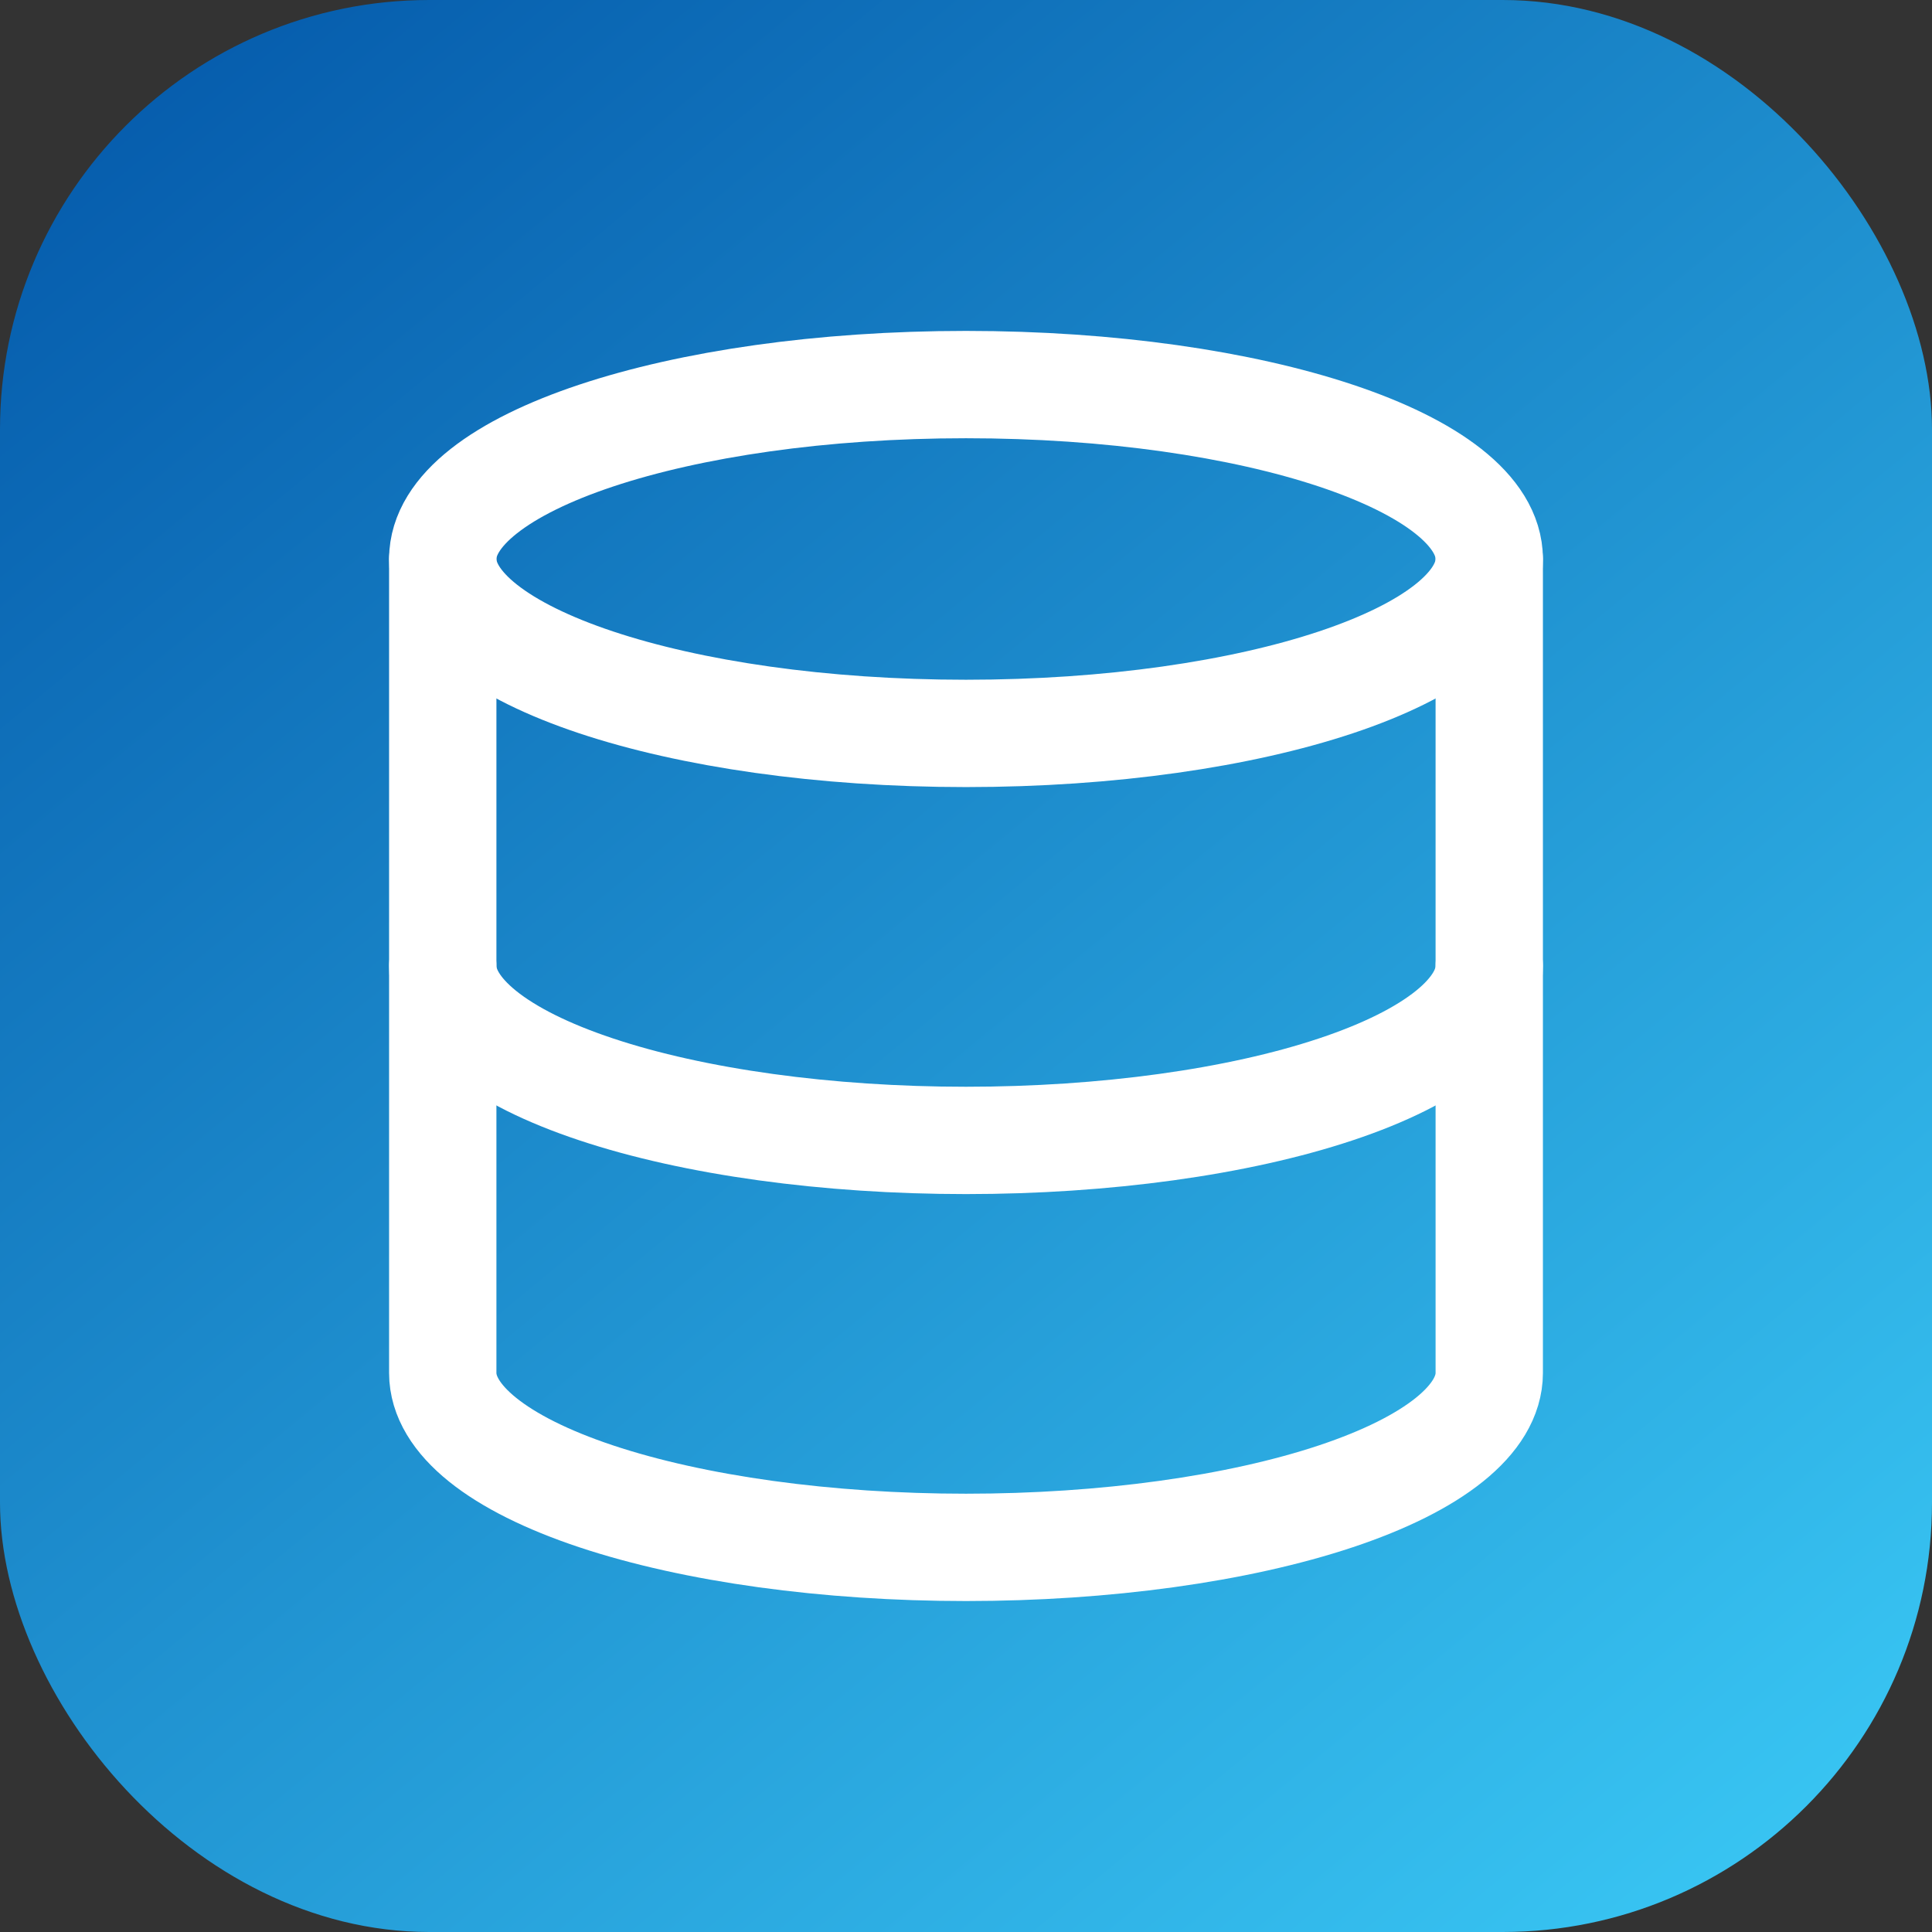 <svg width="36" height="36" viewBox="0 0 36 36" fill="none" xmlns="http://www.w3.org/2000/svg">
<rect x="0" y="0" width="36" height="36" fill="#333333" stroke="none"/>
<rect width="36" height="36" rx="8" fill="url(#paint0_linear_1310_7667)"/>
<path d="M18 13.666C23.385 13.666 27.75 12.211 27.75 10.416C27.75 8.621 23.385 7.166 18 7.166C12.615 7.166 8.25 8.621 8.25 10.416C8.25 12.211 12.615 13.666 18 13.666Z" stroke="white" stroke-width="2" stroke-linecap="round" stroke-linejoin="round"/>
<path d="M8.25 10.416V25.583C8.25 26.445 9.277 27.271 11.106 27.881C12.934 28.49 15.414 28.833 18 28.833C20.586 28.833 23.066 28.49 24.894 27.881C26.723 27.271 27.75 26.445 27.75 25.583V10.416" stroke="white" stroke-width="2" stroke-linecap="round" stroke-linejoin="round"/>
<path d="M8.25 18C8.25 18.862 9.277 19.689 11.106 20.298C12.934 20.908 15.414 21.25 18 21.25C20.586 21.25 23.066 20.908 24.894 20.298C26.723 19.689 27.75 18.862 27.75 18" stroke="white" stroke-width="2" stroke-linecap="round" stroke-linejoin="round"/>
<defs>
<linearGradient id="paint0_linear_1310_7667" x1="4.5" y1="-8.49366e-07" x2="33" y2="34.5" gradientUnits="userSpaceOnUse">
<stop stop-color="#065DAD"/>
<stop offset="1" stop-color="#38C4F2"/>
</linearGradient>
</defs>
</svg>
